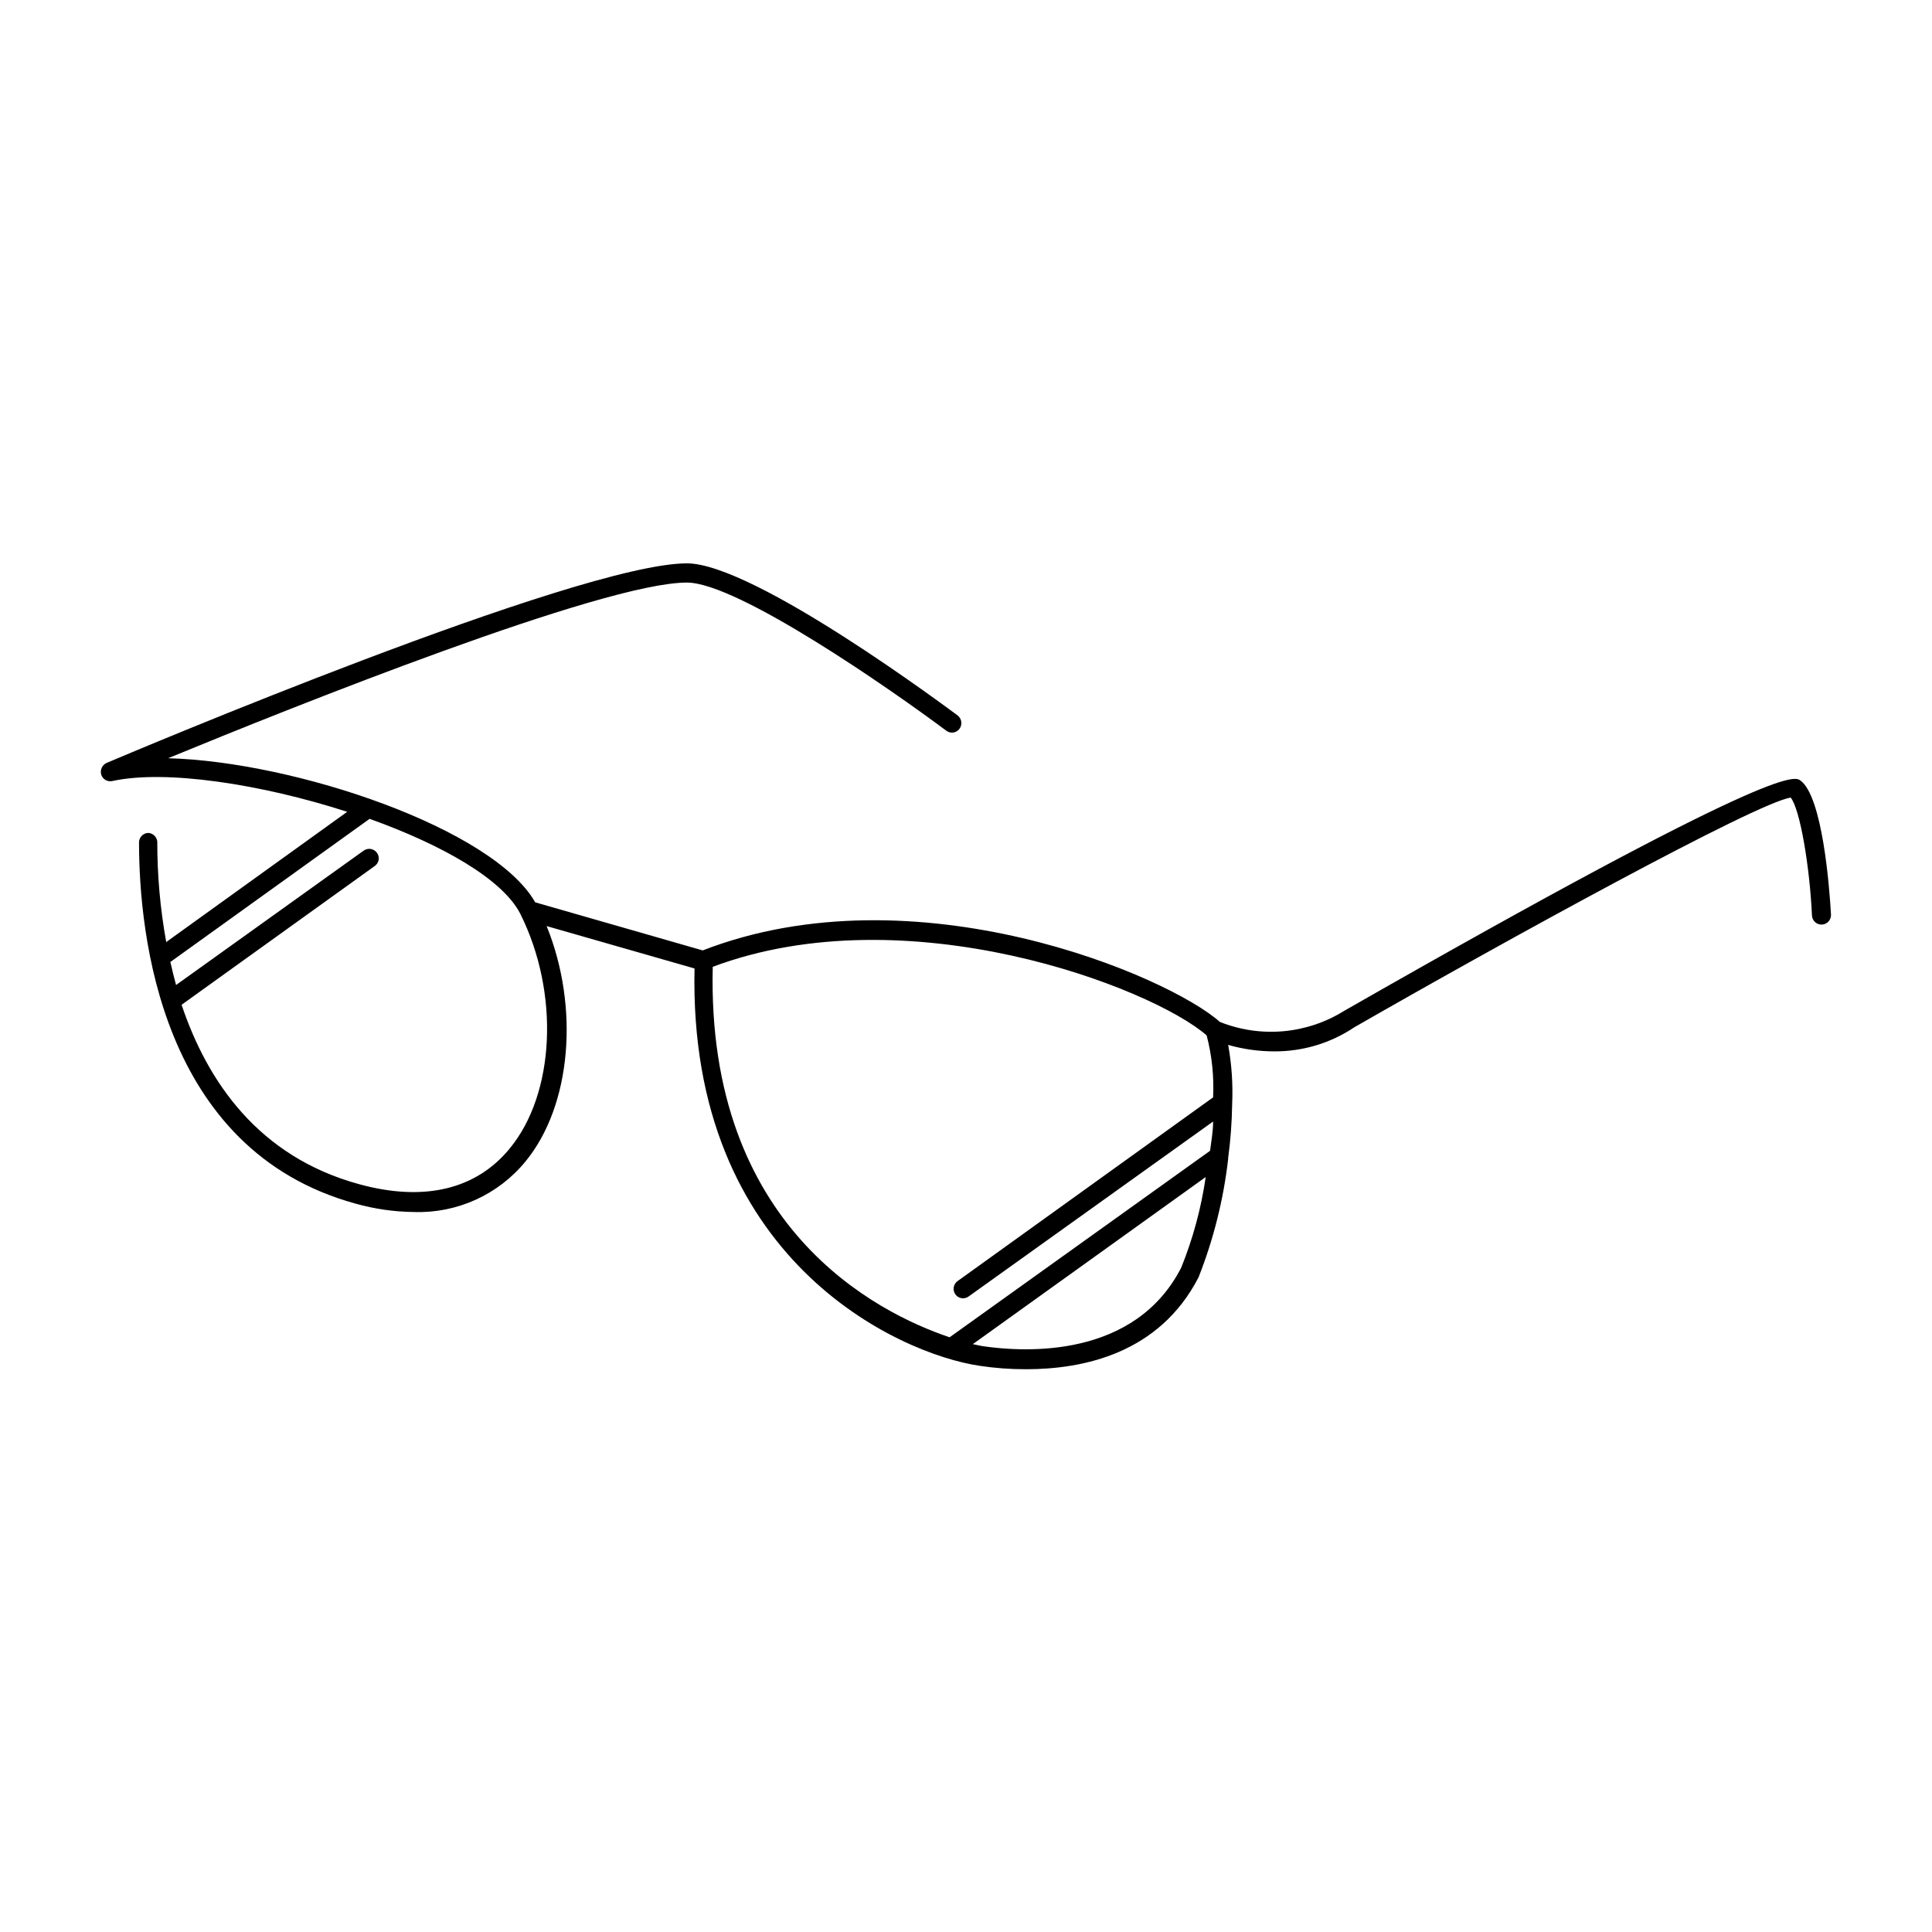 <?xml version="1.0" encoding="UTF-8"?>
<!-- The Best Svg Icon site in the world: iconSvg.co, Visit us! https://iconsvg.co -->
<svg fill="#000000" width="800px" height="800px" version="1.1" viewBox="144 144 512 512" xmlns="http://www.w3.org/2000/svg">
 <path d="m621.12 350.83c-1.562-1.109-6.297-4.484-120.91 61.062v-0.004c-9.891 6.172-22.129 7.254-32.949 2.922-13.652-12.191-80.609-40.809-137.04-18.941l-44.387-12.746c-11.082-19.496-63.48-37.281-97.285-38.188 33.402-13.754 115.32-46.551 137.49-46.551 13.453 0 54.16 28.363 68.719 39.246v-0.004c0.531 0.418 1.207 0.598 1.871 0.5 0.668-0.094 1.266-0.457 1.656-1 0.809-1.121 0.586-2.68-0.504-3.527-2.215-1.613-53.855-40.305-71.742-40.305-28.918 0-148.72 50.734-153.81 52.898-1.156 0.543-1.754 1.844-1.41 3.074 0.387 1.262 1.684 2.008 2.973 1.711 14.105-3.074 39.449 0.805 62.219 8.16l-47.961 34.516c-1.59-8.781-2.383-17.684-2.367-26.602-0.117-1.23-1.09-2.203-2.32-2.32-1.391 0-2.519 1.129-2.519 2.519 0 24.082 5.594 81.516 57.383 95.723l0.004 0.004c5.035 1.414 10.234 2.16 15.465 2.215 11.41 0.387 22.344-4.57 29.574-13.402 12.191-14.863 14.309-40.859 5.594-62.371l39.195 11.234c-1.715 76.934 53.906 102.12 75.57 105.3 4.07 0.617 8.18 0.918 12.293 0.906 15.113 0 35.266-4.133 45.695-24.336v0.004c3.981-10.074 6.621-20.629 7.859-31.387v-0.254c0.637-4.742 0.988-9.523 1.059-14.309 0.23-5.246-0.121-10.5-1.059-15.668 3.949 1.129 8.035 1.703 12.145 1.715 7.586 0.059 15.012-2.172 21.309-6.398 40.305-23.125 106.55-59.5 115.62-60.859 2.469 3.023 5.039 18.188 5.644 31.285 0.039 0.668 0.34 1.293 0.844 1.738 0.5 0.445 1.156 0.672 1.824 0.629 0.668-0.039 1.293-0.344 1.738-0.844 0.445-0.5 0.672-1.16 0.629-1.828-0.402-7.305-2.266-31.285-8.109-35.516zm-342.04 97.535c-8.918 10.883-22.723 14.156-39.852 9.473-26.801-7.305-40.305-27.305-47.105-47.559l51.188-36.777h-0.004c0.547-0.379 0.922-0.957 1.035-1.613 0.113-0.652-0.043-1.324-0.43-1.863-0.387-0.551-0.977-0.926-1.637-1.039-0.664-0.113-1.344 0.043-1.891 0.434l-49.727 35.617c-0.555-2.066-1.059-4.082-1.512-6.098l52.801-37.938c19.145 6.852 35.266 15.973 39.953 25.191 10.43 20.91 9.219 47.562-2.82 62.172zm53.707-48.113c51.59-19.398 116.33 5.34 130.99 18.137h-0.004c1.402 5.356 1.98 10.895 1.711 16.426l-67.762 48.719c-0.859 0.645-1.215 1.766-0.887 2.789 0.332 1.023 1.273 1.723 2.348 1.742 0.523 0 1.031-0.16 1.461-0.453l64.84-46.398c0 2.57-0.453 5.039-0.805 7.758l-69.023 49.422c-19.293-6.496-64.438-29.117-62.773-98.141zm124.24 79.703c-12.293 23.93-41.012 22.52-52.801 20.758l-2.418-0.504 61.715-44.285c-1.191 8.242-3.375 16.309-6.496 24.031z"/>
</svg>